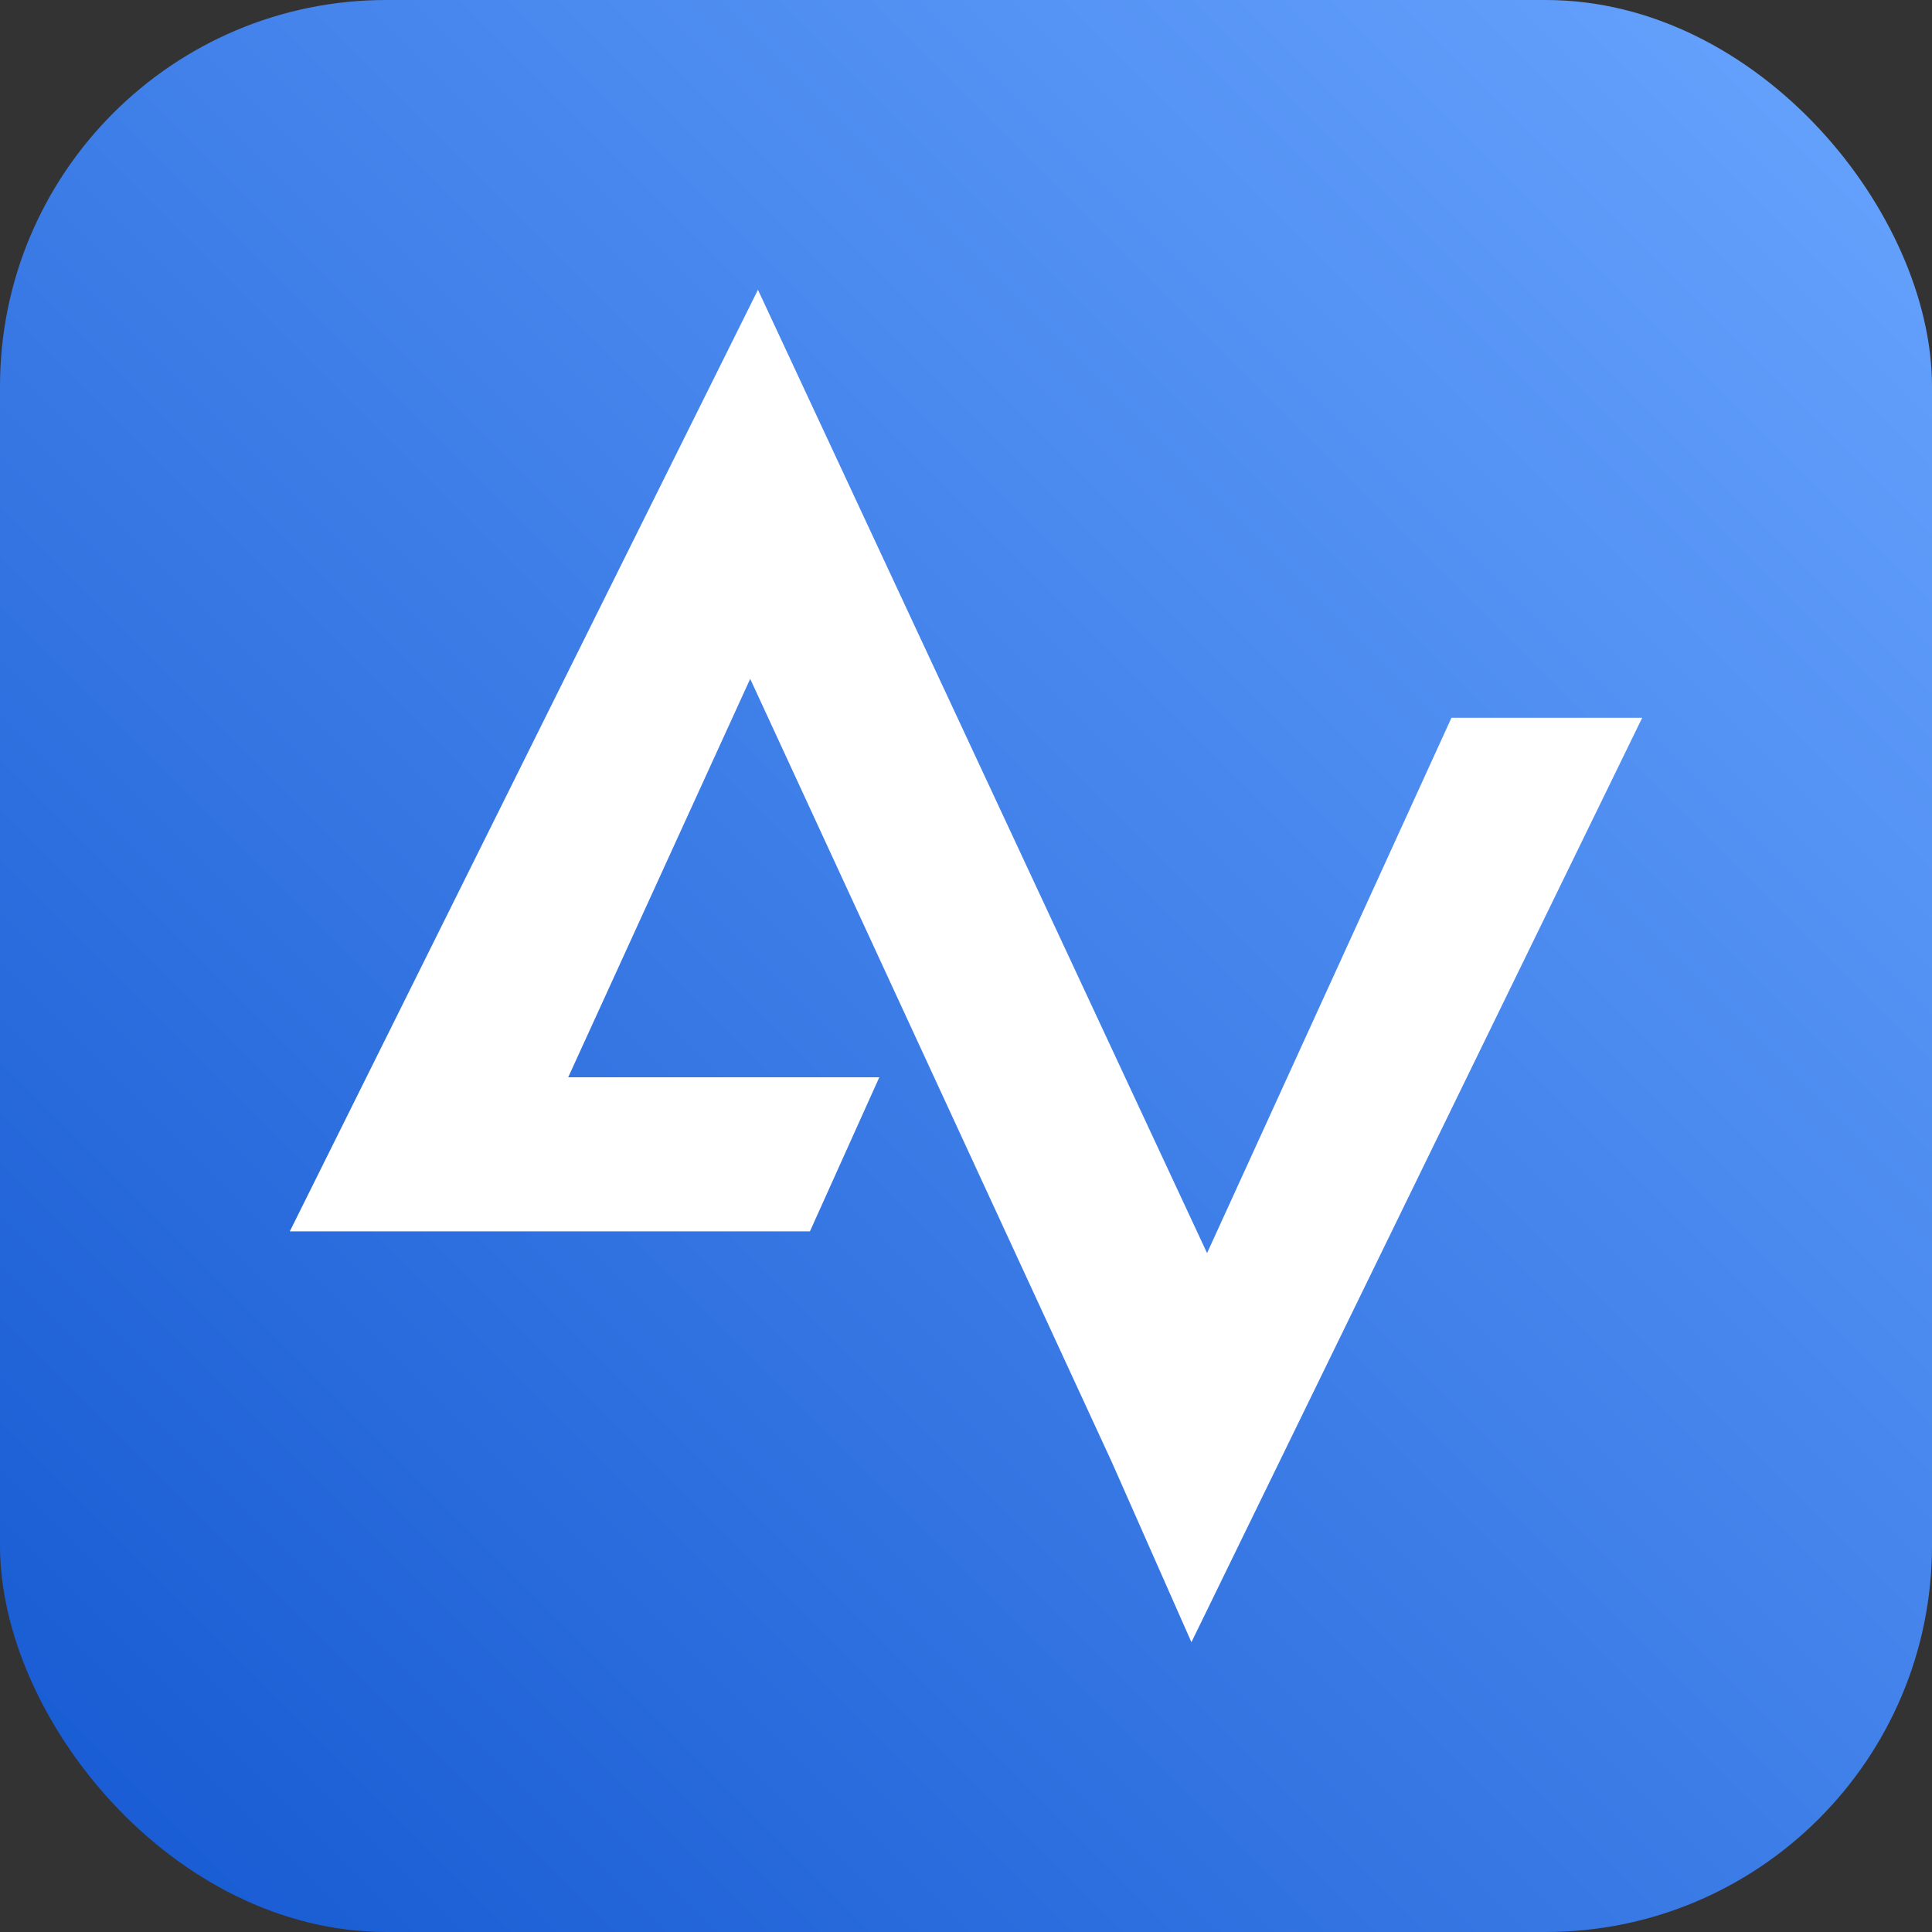 <svg xmlns="http://www.w3.org/2000/svg" xmlns:xlink="http://www.w3.org/1999/xlink" fill="none" version="1.1" width="40" height="40" viewBox="0 0 40 40"><rect x="0" y="0" width="40" height="40" fill="#333333" stroke="none"/><defs><linearGradient x1="0" y1="1" x2="1" y2="5.551115123125783e-17" id="master_svg0_1_12434"><stop offset="0%" stop-color="#1458D1" stop-opacity="1"/><stop offset="100%" stop-color="#69A5FF" stop-opacity="1"/></linearGradient></defs><g><g><rect x="0" y="0" width="40" height="40" rx="8" fill="url(#master_svg0_1_12434)" fill-opacity="1"/></g><g><path d="M6,25.494L15.691,6.003L15.692,6L15.692,6L15.692,6L15.694,6.003L24.991,25.944L30.051,14.861L34,14.861L24.667,34L23.017,30.267L23.017,30.266L23.017,30.267L15.532,14.055L11.764,22.304L18.205,22.304L16.769,25.494L7.795,25.494L7.795,25.494L6,25.494Z" fill-rule="evenodd" fill="#FFFFFF" fill-opacity="1"/></g></g></svg>